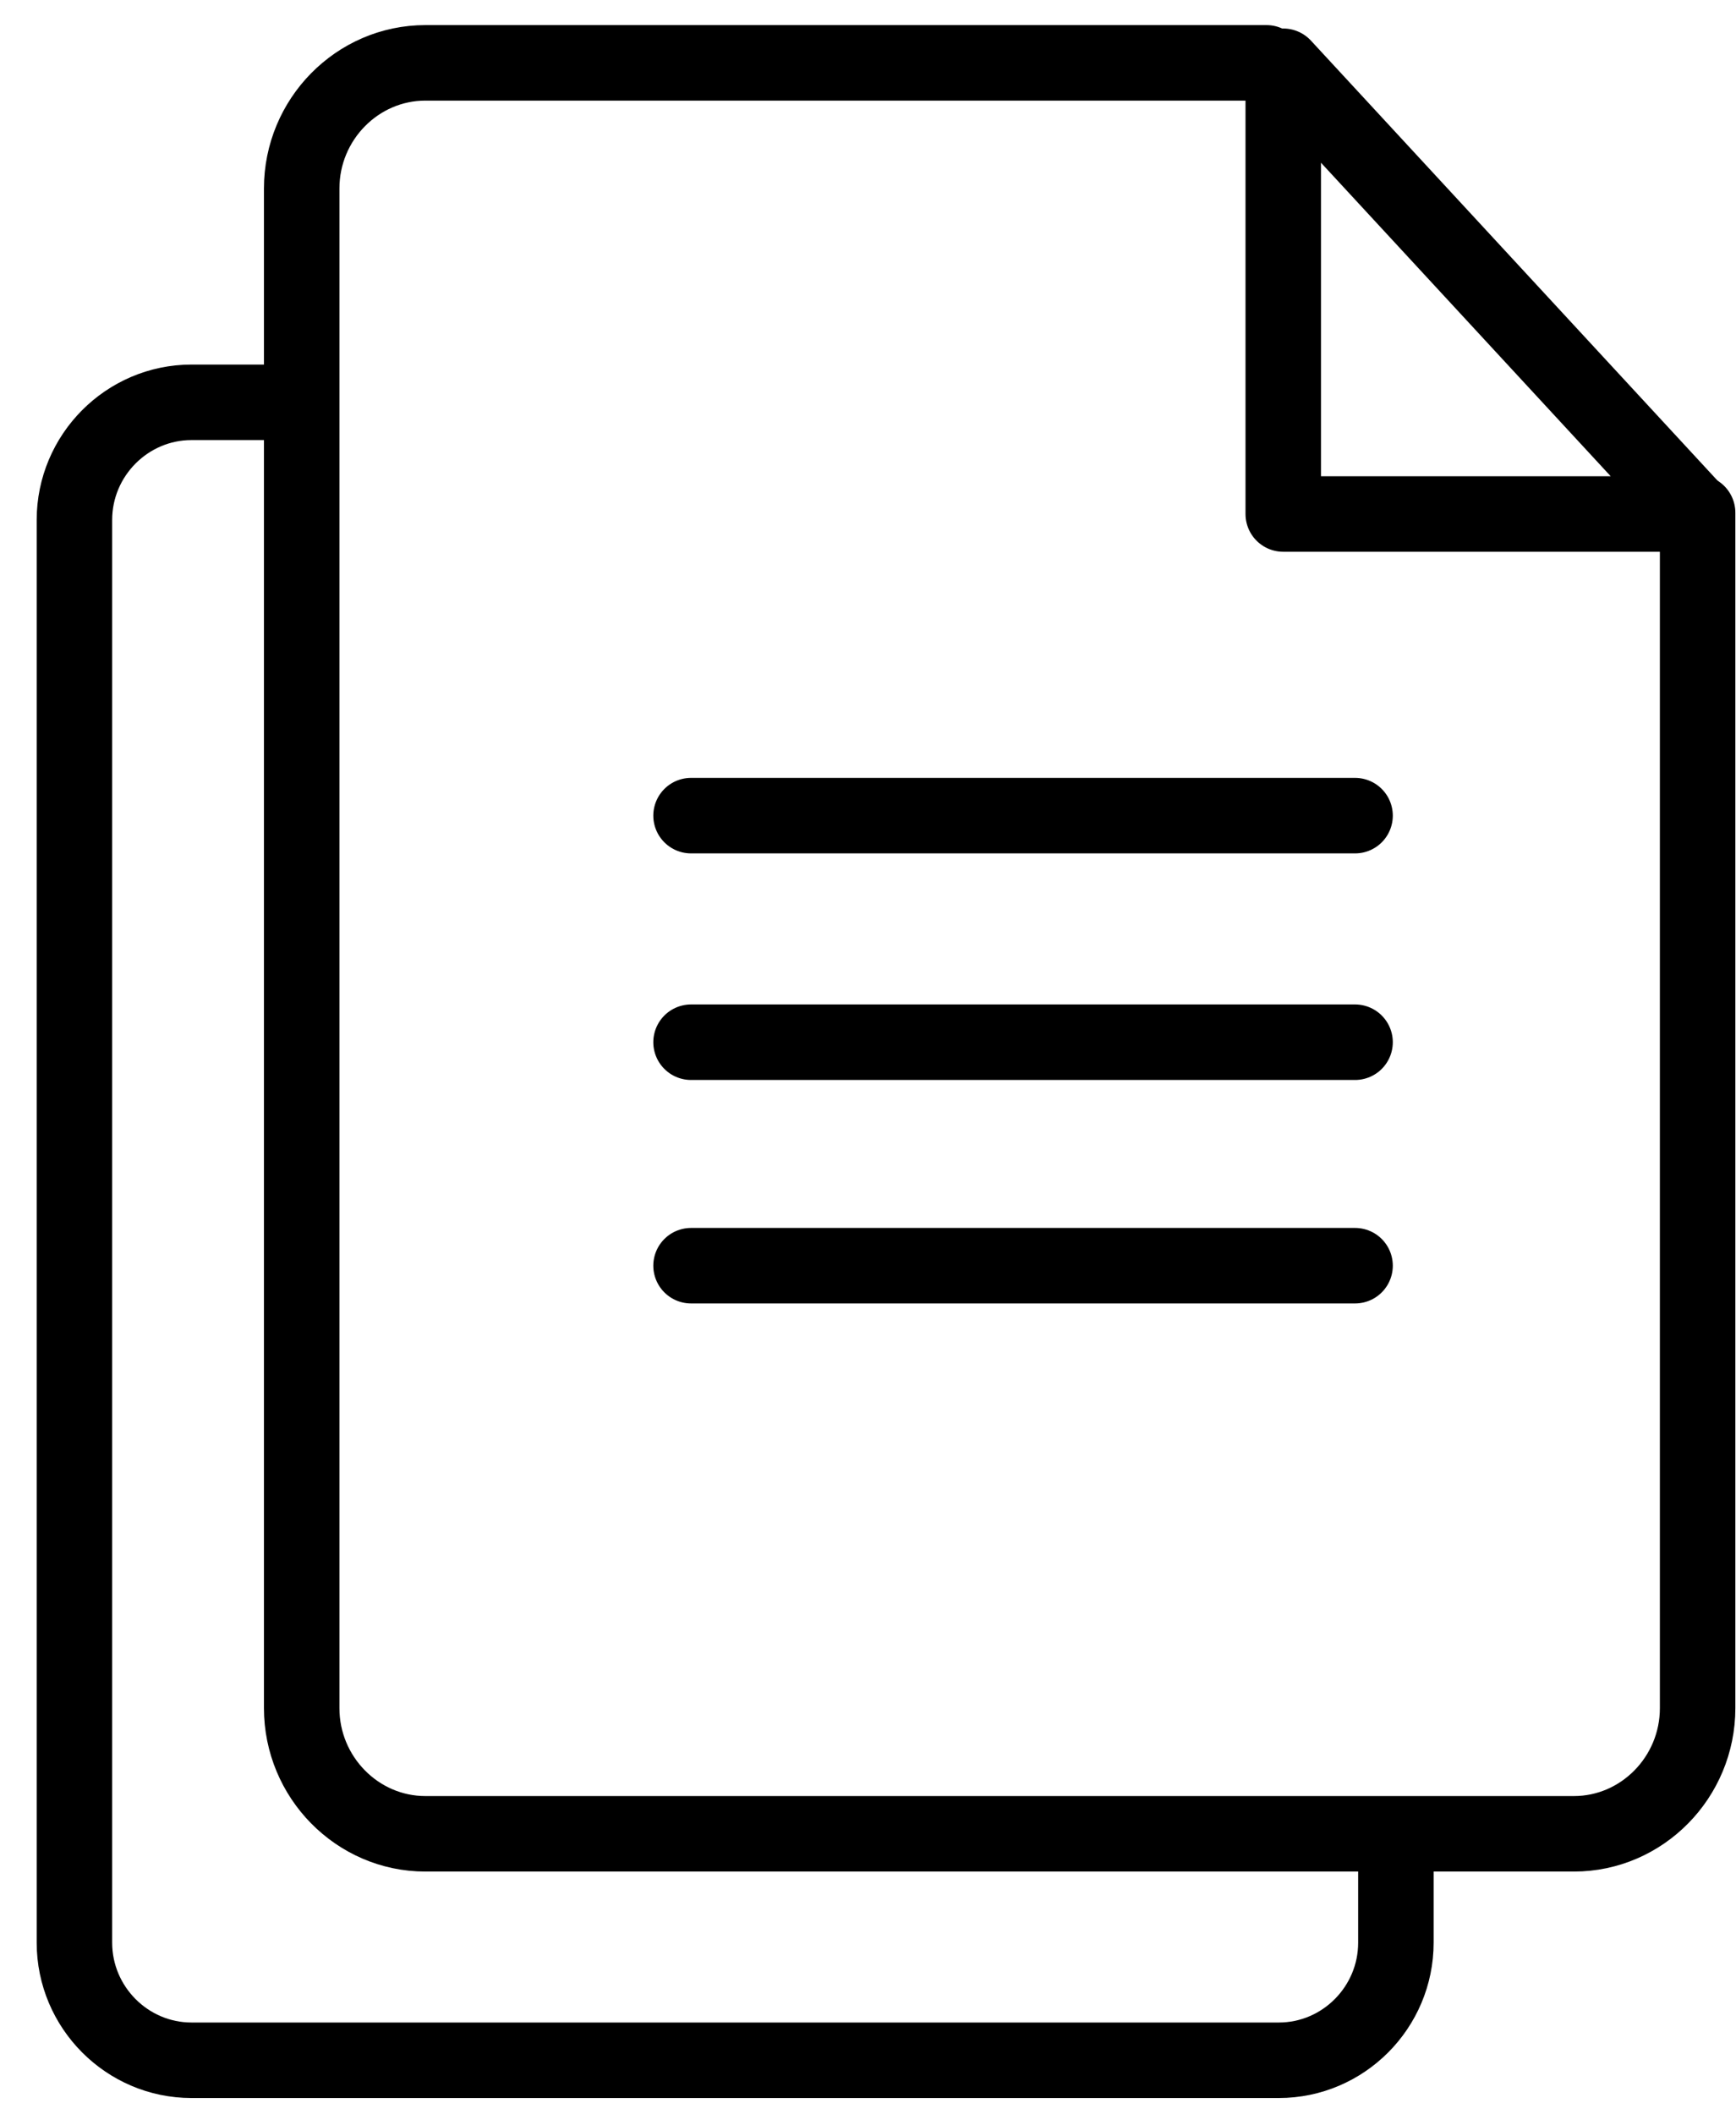 <svg width="46" height="56" xmlns="http://www.w3.org/2000/svg"><g stroke="#000" stroke-width="2" fill="none" fill-rule="evenodd"><path d="M36.988 48.798v2.655c0 1.713-1.394 3.115-3.102 3.115H5.074c-1.706 0-3.102-1.402-3.102-3.115V13.772c0-1.714 1.396-3.116 3.102-3.116h2.667" stroke-linecap="round" stroke-linejoin="round"/><path d="M44.983 13.58v31.662c0 1.83-1.473 3.328-3.277 3.328H11.271c-1.802 0-3.277-1.498-3.277-3.328V4.992c0-1.83 1.475-3.327 3.277-3.327H33.56" stroke-linecap="round" stroke-linejoin="round"/><path d="M18.311 21.603h17.595M18.311 27.604h17.595M18.311 33.523h17.595" stroke-linecap="round"/><path stroke-linejoin="round" d="M44.966 13.614H34.003V1.755z"/></g></svg>